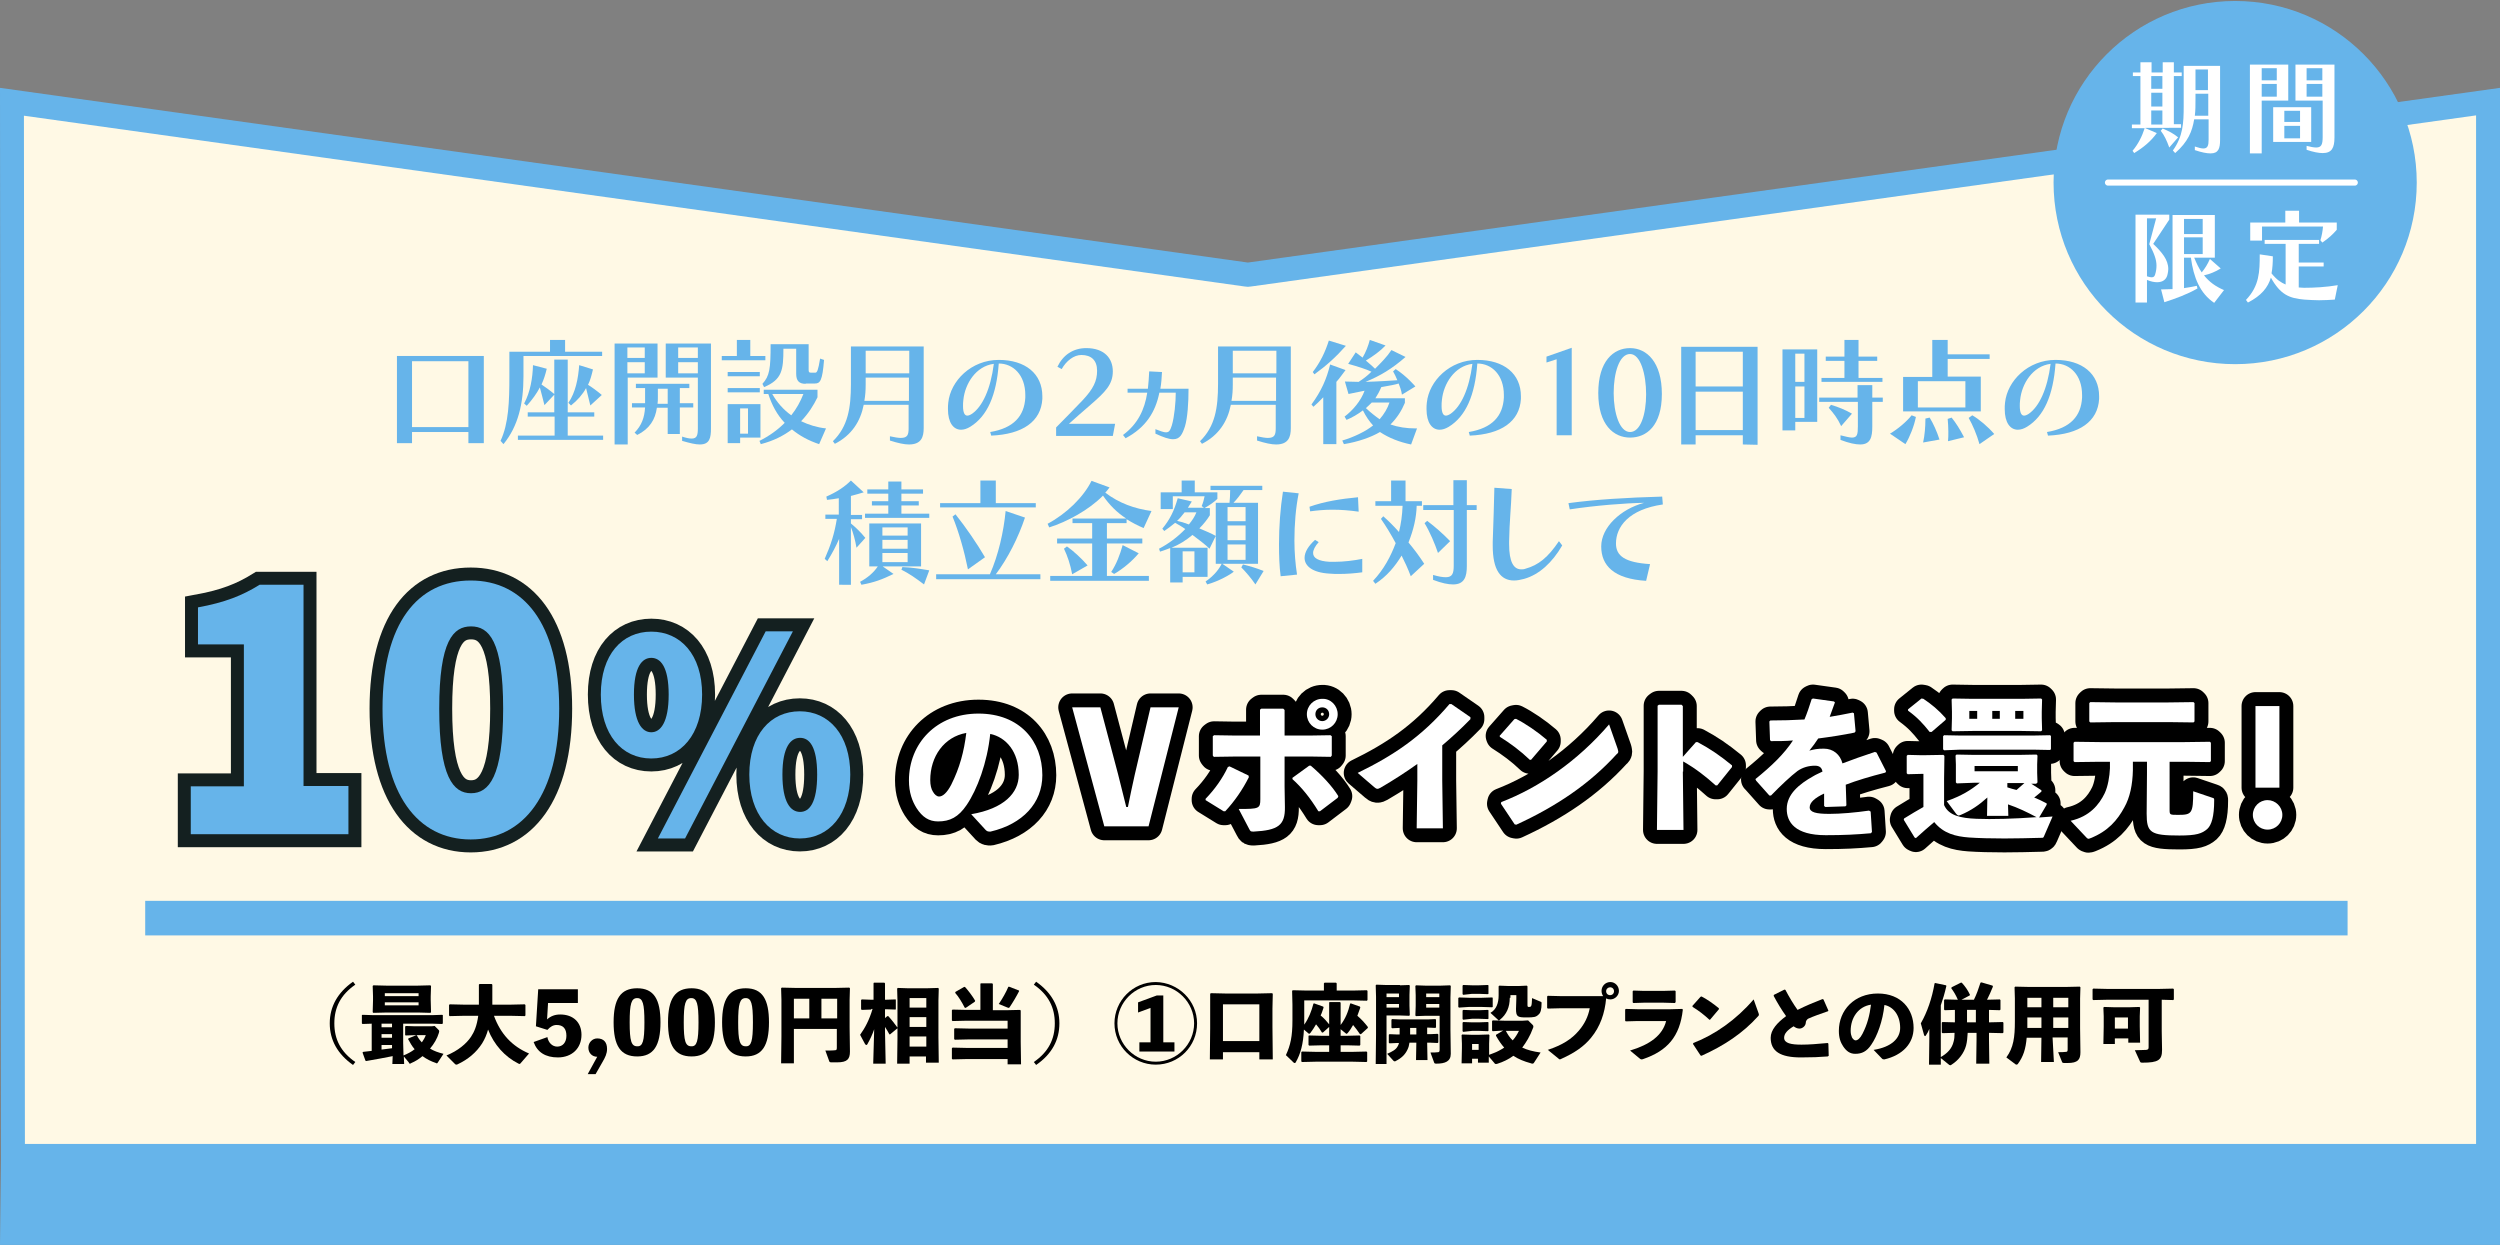 <?xml version="1.0" encoding="utf-8"?>
<!-- Generator: Adobe Illustrator 25.4.1, SVG Export Plug-In . SVG Version: 6.00 Build 0)  -->
<svg version="1.1" id="レイヤー_1" xmlns="http://www.w3.org/2000/svg" xmlns:xlink="http://www.w3.org/1999/xlink" x="0px"
	 y="0px" width="762.7px" height="379.8px" viewBox="0 0 762.7 379.8" style="enable-background:new 0 0 762.7 379.8;"
	 xml:space="preserve">
<rect x="0" y="0" width="762.7" height="379.8" fill="#808080" stroke="none"/>
<style type="text/css">
	.st0{fill:#FFF9E5;}
	.st1{fill:#66B4EA;}
	.st2{fill:none;stroke:#66B4EA;stroke-width:10.547;stroke-miterlimit:10;}
	.st3{fill:none;stroke:#000000;stroke-width:8.493;stroke-linecap:round;stroke-linejoin:round;}
	.st4{fill:#FFFFFF;}
	.st5{fill:none;stroke:#142020;stroke-width:7.91;stroke-linecap:round;}
	.st6{fill:none;stroke:#FFFFFF;stroke-width:1.86;stroke-linecap:round;stroke-linejoin:round;stroke-miterlimit:10;}
</style>
<g>
	<polygon class="st0" points="4,352.7 3.7,31 380.7,83.8 759.1,31 759.1,352.7 	"/>
	<g>
		<path class="st1" d="M755.4,35.2v313.8H7.6L7.3,35.3l372.4,52.1l1,0.1l1-0.1L755.4,35.2 M762.7,26.8l-382,53.3L0,26.8l0.3,329.6
			h762.4V26.8L762.7,26.8z"/>
	</g>
</g>
<polygon class="st1" points="762.7,379.8 0,379.8 0.3,354.2 762.7,354.2 "/>
<g>
	<g>
		<path class="st1" d="M142.9,135.2v-3.4h-17.2v3.4h-4.6v-26.6h26.5v26.6L142.9,135.2z M142.9,110.2h-17.2v20.1h17.2V110.2z"/>
		<path class="st1" d="M159.7,108.6v6.2c0,8.3-1.6,15.2-6.1,20.7l-0.9-1c2.5-5.3,2.7-12.1,2.7-19.7v-7.5h12.4v-3.6h4.6v3.6h11.3v1.3
			H159.7z M158,134.2v-1.3h11.2v-5.8H161v-1.3h8.1v-16.1h4.1v16.1h8.1v1.3h-8.1v5.8h10.8v1.3L158,134.2z M166.1,123.6
			c-0.5-2.1-1.1-4.2-1.4-5.4c-1,1.9-2.3,3.7-4,5.6l-0.8-0.7c1.9-3.5,2.6-7.9,2.7-11.7l4.2,1.1c-0.4,1.7-0.9,3.3-1.6,4.8
			c0.9,0.6,2.6,1.8,4,3L166.1,123.6z M180.1,123.7c-0.5-2.1-1-4.1-1.3-5.3c-1.1,2-2.6,3.7-4.6,5.3l-0.8-0.8c2.2-3.2,3-7.4,3.3-11.5
			l4.2,1.3c-0.4,1.7-0.8,3.3-1.5,4.7c1,0.6,2.8,1.9,4.2,3.1L180.1,123.7z"/>
		<path class="st1" d="M187.5,135.6v-30.8h13.1v10.4h-9.1v20.4H187.5z M196.7,106h-5.3v3.2h5.3V106z M196.7,110.5h-5.3v3.4h5.3
			V110.5z M203.7,132.5v-8.1h-3.3c-0.5,3.6-2.2,6.4-6,8.3l-0.8-0.7c2.2-2.3,3-4.6,3.2-7.7h-4v-1.3h4c0-0.6,0-1.3,0-2v-2.6H194v-1.3
			h16.3v1.3h-2.9v4.6h4.1v1.3h-4.1v8.1H203.7z M203.7,118.6h-3v2.6c0,0.7,0,1.4-0.1,2h3.1V118.6z M212.9,115.2h-9.8v-10.4h13.8v25.9
			c0,2.9-0.4,4.9-3.4,4.9c-1.3,0-3-0.4-5.4-1.1v-1.3c1.2,0.4,2.2,0.6,2.9,0.6c1.6,0,1.9-1,1.9-3.1V115.2z M212.9,106h-6v3.2h6V106z
			 M212.9,110.5h-6v3.4h6V110.5z"/>
		<path class="st1" d="M220.2,109.9v-1.3h4.6v-4.9h4.1v4.9h4.6v1.3H220.2z M222,114.8v-1.3h9.8v1.3H222z M222,119.7v-1.3h9.8v1.3
			H222z M225.8,133.5v1.7H222v-11.9h10v10.2L225.8,133.5z M228.2,124.6h-2.4v7.7h2.4V124.6z M249.9,135.5c-3.3-1.1-6-2.6-8.3-4.5
			c-2.5,1.9-5.6,3.5-9.5,4.5l-0.4-1c3-1.5,5.5-3.3,7.7-5.5c-2.3-2.4-3.9-5.4-5-8.8H233v-1.3h16.4v2.3c-1.2,2.5-2.8,5-5,7.3
			c2.3,1.1,4.8,1.9,7.6,2.2L249.9,135.5z M245.8,117.1c-2.1,0-2.9-1-2.9-3.1v-7.6h-3.9c0,6.5-0.4,9.4-5.9,11.7l-0.5-1
			c2.2-2.4,2.5-4.6,2.5-12.1h11.6v7.8c0,0.7,0.1,0.9,0.8,0.9h1.2c0.6,0,0.9-0.7,1.5-4.3l1.2,0.4c-0.5,6.4-1.2,7.2-2.8,7.2H245.8z
			 M235.6,120.2c1.4,2.5,3.4,4.8,5.8,6.5c1.6-2,2.8-4.2,3.7-6.5H235.6z"/>
		<path class="st1" d="M277.4,123.5h-13.9c-1,5.1-3.7,9.3-8.8,11.9l-0.6-0.8c4.6-4.5,5.5-10.1,5.5-17.5v-11.4h22.2v24.9
			c0,2.7-0.7,5-4.5,5c-1.4,0-3.3-0.4-5.8-1.2v-1.3c1.4,0.3,2.5,0.5,3.3,0.5c2.1,0,2.4-1,2.4-3V123.5z M277.4,115.2h-13.3v2
			c0,1.9-0.1,3.4-0.4,5.1h13.6V115.2z M277.4,107h-13.3v6.9h13.3V107z"/>
		<path class="st1" d="M302.1,131.8c7.2-1.2,10.4-4.9,10.7-10.5c0-0.3,0-0.6,0-0.8c0-6.1-3.7-9.6-8.1-9.6
			c-0.7,9.7-3.5,16.1-8.7,19.3c-1,0.6-1.9,0.9-2.8,0.9c-2.3,0-4-2.1-4-6.3c0-0.6,0-1.3,0.1-2c0.7-6.6,7-13,15.4-13
			c8.1,0,13.3,4.2,13.3,11.1c0,0.2,0,0.5,0,0.8c-0.4,6.9-6,10.8-15.6,11.2L302.1,131.8z M293.9,122c-0.1,0.7-0.1,1.3-0.1,1.9
			c0,2,0.5,2.9,1.3,2.9c0.4,0,0.9-0.2,1.5-0.6c3.1-2.2,5.6-7.4,6.6-15.2C297.7,111.7,294.4,117.1,293.9,122z"/>
		<path class="st1" d="M322.2,132.9v-2.5c2.2-2.2,5.5-5.6,8-8.2c3.4-3.6,4.5-6,4.5-9.1c0-3.2-1.8-4.8-4.8-4.8c-2.3,0-4.6,1.8-6,4.3
			l-1.3-0.7c1.7-3.6,4.8-5.7,8.8-5.7c5.5,0,8.1,3.1,8.1,7.1c0,4-2.3,6.3-6.8,10.2c-1.7,1.5-5,4.3-6.6,5.8h14.1l-0.7,3.7H322.2z"/>
		<path class="st1" d="M352.4,130.9c1.6,0.6,2.6,1,3.3,1c1,0,1.3-0.6,1.8-2.1c0.8-2.7,1.2-7.1,1.2-10h-5
			c-1.2,5.9-4.1,10.6-10.3,13.9l-0.8-1c4.5-3.3,6.6-7.7,7.4-12.9l-6,0v-1.2h6.2c0.2-1.7,0.3-3.5,0.4-5.3l3.9,0.2
			c-0.1,1.8-0.2,3.5-0.5,5.1h8.6c0,4.3-0.3,8.9-1.1,11.5c-0.8,2.4-1.5,3.9-3.6,3.9c-1.3,0-3-0.6-5.4-1.7V130.9z"/>
		<path class="st1" d="M389.4,123.5h-13.9c-1,5.1-3.7,9.3-8.8,11.9l-0.6-0.8c4.6-4.5,5.5-10.1,5.5-17.5v-11.4h22.2v24.9
			c0,2.7-0.7,5-4.5,5c-1.4,0-3.3-0.4-5.8-1.2v-1.3c1.4,0.3,2.5,0.5,3.3,0.5c2.1,0,2.4-1,2.4-3V123.5z M389.4,115.2h-13.3v2
			c0,1.9-0.1,3.4-0.4,5.1h13.6V115.2z M389.4,107h-13.3v6.9h13.3V107z"/>
		<path class="st1" d="M403.7,135.6v-14.4c-1,1.1-2,2-3,2.9l-0.6-0.7c3-4.1,4.6-7.7,5.7-12.2l4.7,1.7c-1,1.3-1.8,2.5-2.8,3.6v19
			H403.7z M400.5,113.5c2.3-3,3.8-6.1,4.9-9.6l5.2,1.6c-3,3.4-6,6.1-9.6,8.7L400.5,113.5z M430.5,135.6c-3.5-0.7-6.8-2-9.5-3.8
			c-2.7,1.6-6.7,3-11,3.7l-0.5-1.1c3.4-1,7-2.7,9.4-4.6c-1.2-1.3-2.2-2.8-3.1-4.6c-1.6,1.2-3.3,2.2-5,2.9l-0.6-1
			c2.5-1.9,5-4.8,6.1-7.9c-1.4,0.3-3.3,0.7-4.9,1l-1.1-3.8c1.6,0,2.8,0.1,4.2,0.1c1.4-0.9,2.7-1.9,3.9-3.1c-1.7-0.8-3.9-1.5-7.1-2.4
			l2.3-3.5c0.7,0.5,1.4,1.1,2.1,1.6c1-1.7,1.7-3.5,2.2-5.4l4.8,1.7c-1.5,1.6-3.8,3.3-6,4.6c1.2,1,2.3,2,2.8,2.5
			c1.8-1.8,3.6-3.6,5-5.7l4.3,2.1c-4.1,3.6-7.8,5.8-12.2,7.6c3.7-0.1,8.2-0.4,9.7-0.5c-0.4-1-0.8-1.8-1.3-2.7l0.8-0.7
			c3.4,2.2,6,5.3,6,5.3l-4.1,2.5c0,0-0.1-1.2-1-3.4c-0.8,0.3-3,0.7-5.3,1.1c-0.5,1.2-1.2,2.5-1.8,3.4h9v1.4c-1,2.4-2.4,4.6-4.4,6.6
			c2.3,0.8,4.8,1.2,7.7,1.2h0.4L430.5,135.6z M418.5,122.8c-0.6,0.6-1.2,1.2-1.8,1.7c1.5,1.4,2.9,2.5,4.2,3.4c1.4-1.6,2.4-3.3,3-5.1
			H418.5z"/>
		<path class="st1" d="M448.1,131.8c7.2-1.2,10.4-4.9,10.7-10.5c0-0.3,0-0.6,0-0.8c0-6.1-3.7-9.6-8.1-9.6
			c-0.7,9.7-3.5,16.1-8.7,19.3c-1,0.6-1.9,0.9-2.8,0.9c-2.3,0-4-2.1-4-6.3c0-0.6,0-1.3,0.1-2c0.7-6.6,7-13,15.4-13
			c8.1,0,13.3,4.2,13.3,11.1c0,0.2,0,0.5,0,0.8c-0.4,6.9-6,10.8-15.6,11.2L448.1,131.8z M439.9,122c-0.1,0.7-0.1,1.3-0.1,1.9
			c0,2,0.5,2.9,1.3,2.9c0.4,0,0.9-0.2,1.5-0.6c3.1-2.2,5.6-7.4,6.6-15.2C443.7,111.7,440.4,117.1,439.9,122z"/>
		<path class="st1" d="M474.9,132.9v-23.3l-3.1,1v-1.8l7.7-2.7v26.7H474.9z"/>
		<path class="st1" d="M487.6,119.9c0-9.7,4.6-13.7,9.7-13.7s9.7,4.3,9.7,14c0,9.7-4.7,13.3-9.7,13.3
			C492.3,133.5,487.6,129.6,487.6,119.9z M502.2,120.3c0-6.1-1.7-12.3-4.9-12.3c-3.3,0-5,5.8-5,11.9s1.8,11.9,5,11.9
			C500.5,131.8,502.2,126.4,502.2,120.3z"/>
		<path class="st1" d="M531.7,135.6v-2.8h-14.4v2.8h-4.4v-29.8h23.3v29.9L531.7,135.6z M531.7,107.3h-14.4v10.6h14.4V107.3z
			 M531.7,119.5h-14.4v11.7h14.4V119.5z"/>
		<path class="st1" d="M547.7,128.8v2.5h-3.9v-24.7h10.6v22.1H547.7z M550.5,107.9h-2.8v8.6h2.8V107.9z M550.5,117.9h-2.8v9.6h2.8
			V117.9z M571.2,122.6v7.5c0,3.2-0.5,5.5-3.7,5.5c-1.4,0-3.4-0.4-6-1.4v-1.4c1.6,0.4,2.8,0.7,3.5,0.7c1.6,0,1.8-1,1.8-3.4v-7.5H555
			v-1.3h11.7v-3.8h4.5v3.8h3.2v1.3H571.2z M555.7,116.5v-1.2h7v-5.2H557v-1.3h5.7v-5.1h4.3v5.1h5.7v1.3H567v5.2h7.3v1.2H555.7z
			 M561.7,130c-1.1-2.4-2.3-3.9-3.8-5.6l0.7-0.9c2.3,0.7,4.3,1.5,6.4,2.7L561.7,130z"/>
		<path class="st1" d="M576.6,132.3c2.4-1.4,5.1-3.7,6.6-5.6l1.3,0.5c-0.5,2.7-1.9,6.2-3.2,8.3L576.6,132.3z M580.6,125.6v-10.6h8.9
			v-11.3h4.7v4.4h12.8v1.4h-12.8v5.4h10.1v10.6H580.6z M599.6,116.3h-14.5v8h14.5V116.3z M586.7,135c0.5-2.2,0.7-4.9,0.7-6.9v-0.4
			l1.3-0.3c1.1,1.8,2.2,4.2,3,6.7L586.7,135z M594.3,134.6c0.1-1,0.1-1.9,0.1-2.9c0-1.4-0.1-2.7-0.2-3.9l1.2-0.4
			c1.3,1.6,2.5,3.5,3.8,6L594.3,134.6z M603.9,135.5c-0.8-2.9-2.1-5.9-3.3-8l1.1-0.8c2.1,1.2,4.8,3.5,6.7,5.7L603.9,135.5z"/>
		<path class="st1" d="M624.5,131.8c7.2-1.2,10.4-4.9,10.7-10.5c0-0.3,0-0.6,0-0.8c0-6.1-3.7-9.6-8.1-9.6
			c-0.7,9.7-3.5,16.1-8.7,19.3c-1,0.6-1.9,0.9-2.8,0.9c-2.3,0-4-2.1-4-6.3c0-0.6,0-1.3,0.1-2c0.7-6.6,7-13,15.4-13
			c8.1,0,13.3,4.2,13.3,11.1c0,0.2,0,0.5,0,0.8c-0.4,6.9-6,10.8-15.6,11.2L624.5,131.8z M616.3,122c-0.1,0.7-0.1,1.3-0.1,1.9
			c0,2,0.5,2.9,1.3,2.9c0.4,0,0.9-0.2,1.5-0.6c3.1-2.2,5.6-7.4,6.6-15.2C620.1,111.7,616.8,117.1,616.3,122z"/>
		<path class="st1" d="M256,178.3v-13.9c-1,2.3-2.1,4.4-3.6,6.8l-0.8-0.7c1.9-4.3,3-7.8,3.7-12.2h-3.5V157h4.1V152
			c-1.2,0.2-2.4,0.4-3.6,0.5l-0.2-1c3.2-1.4,5.6-3,7.5-4.9l3.9,3.6c-1.2,0.4-2.5,0.7-3.9,1.1v5.8h3.4v1.3h-3.4v1.3
			c1.6,1.3,3.1,2.8,4.4,4.4l-2.7,3c-0.4-2.4-1-4.5-1.7-6.3v17.6H256z M269.3,172.8l3.3,2.3c-3.5,1.7-5.9,2.6-9.8,3.3l-0.4-0.9
			c2.4-1.3,4.2-2.9,5.4-4.7h-2.6v-13.1H281v13.1H269.3z M263.9,158v-1.3h7.1v-2.5h-5v-1.3h5v-2.3h-6.4v-1.3h6.4v-2.4h4v2.4h6.6v1.3
			H275v2.3h5.3v1.3H275v2.5h8.5v1.3H263.9z M276.9,160.9h-7.7v2.5h7.7V160.9z M276.9,164.7h-7.7v2.7h7.7V164.7z M276.9,168.7h-7.7
			v2.8h7.7V168.7z M281.9,178.3c-2.5-1.9-4.5-3.3-6.9-4.5l0.3-0.8c2.8,0.1,5.2,0.5,8.2,1L281.9,178.3z"/>
		<path class="st1" d="M285.6,176.7v-1.5H302c2.6-5.9,4.2-13,4.8-19.3l5.9,2c-2,6-5.2,12.4-8.9,17.3h13.6v1.5L285.6,176.7z
			 M286.8,154.8v-1.3h12.3v-6.9h4.7v6.9H316v1.3H286.8z M295.3,173.7c-1.1-5.5-2.8-11.5-4.7-16.1l0.9-0.7c3.2,4,6.6,9,9,13.1
			L295.3,173.7z"/>
		<path class="st1" d="M320.4,177.2v-1.5h12.8v-9.9h-10.7v-1.5h10.7v-4.7h-6v-1.4h16.4c-2.8-1.8-5.2-4.2-7.1-7
			c-4.3,4.4-11,8-16.4,9.7l-0.5-1.1c5.8-3.1,11-8.2,13.4-13.1l5.5,2c-0.4,0.5-0.8,1.1-1.3,1.6c4.2,3.2,8.9,4.9,14.1,5.6l-2.4,5.2
			c-1.7-0.7-3.6-1.7-5.2-2.7v1.2h-6v4.7h10.8v1.5h-10.8v9.9h12.8v1.5H320.4z M327.1,175.2c-0.6-3.1-1.4-5.5-2.5-7.8l0.9-0.7
			c2,1.4,4.4,3.6,6.3,5.8L327.1,175.2z M339,174.5c1.6-2.4,2.7-5.3,3.5-8.2l4.9,2.5c-2.1,2.5-4.9,4.8-7.5,6.3L339,174.5z"/>
		<path class="st1" d="M360.8,175.9v1.8H357v-10.5c-1,0.4-1.9,0.7-3.1,1.1l-0.3-0.9c2.9-1.5,5.7-3.6,8-6c-1.1-0.8-2.2-1.4-3.1-1.9
			c-1,0.8-2.1,1.7-3.3,2.5l-0.6-0.7c2.3-2.8,3.6-5.4,4.7-9.3l4.3,1l-1.2,1.9h4.9l-0.7-0.5c0.4-0.9,0.7-2,0.9-3h-9.7v3.9h-3.7v-5.1
			h6.4v-3.6h4v3.6h6.9v2c-0.9,0.9-2.5,2-3.9,2.8h1.6v2.2c-0.8,1.3-1.9,2.7-3.2,4c1.9,0.8,3.8,1.6,5,2.3l-1.9,3.9
			c-1.2-1.2-3.2-2.7-5.2-4.2c-1.9,1.6-4.1,3-6.4,3.9h11v8.9H360.8z M361.4,156.3c-0.7,0.9-1.4,1.8-2.3,2.6c1,0.2,2.3,0.6,3.6,1.1
			c1-1.2,1.8-2.4,2.3-3.7H361.4z M364.4,168.2h-3.6v6.4h3.6V168.2z M372.9,172l3.5,2.4c-0.9,0.8-4.5,2.9-8.1,3.9l-0.5-0.9
			c2.8-1.9,4.3-4.1,4.9-5.4h-1.8v-18.6h4.2c0.1-1,0.2-2.4,0.2-3.9h-6v-1.3h15.8v1.3h-5.7c-1,1.4-2,2.8-3.1,3.9h7.5V172H372.9z
			 M380,154.7h-5.5v4.3h5.5V154.7z M380,160.3h-5.5v4.5h5.5V160.3z M380,166.1h-5.5v4.7h5.5V166.1z M383,178.3
			c-1.2-1.8-3-3.9-4.3-5.2l0.5-0.9c2,0.5,4.1,1.1,6.3,2L383,178.3z"/>
		<path class="st1" d="M390.7,175.8c-0.4-3-0.5-6.3-0.5-9.8c0-5.3,0.4-10.9,1.2-16l4.8,0.5c-0.9,4.5-1.3,9.5-1.3,14.4
			c0,3.6,0.3,7.2,0.8,10.4L390.7,175.8z M415.6,174.6c-2.2,0.3-4.6,0.5-7,0.5c-1,0-2,0-3-0.1c-5.3-0.3-7.6-2.4-7.6-4.8
			c0-1.8,1.2-3.7,3.2-5.5l1.1,0.7c-1.1,1.2-1.7,2.4-1.7,3.3c0,1.5,1.5,2.5,5.1,2.7c0.5,0,0.9,0,1.4,0c2.9,0,6-0.4,8.5-0.9V174.6z
			 M414.5,156.1c-2.8-0.4-5.4-0.6-8-0.6c-2.4,0-4.6,0.2-6.8,0.5l-0.2-1.4c4.5-1.6,9.5-2.4,14.8-2.9L414.5,156.1z"/>
		<path class="st1" d="M430.4,175.8c-0.9-2.4-1.8-4.3-2.8-6.3c-2,3.3-4.5,6.3-8,8.6l-0.7-0.9c3.3-3.5,5.4-7.5,6.9-11.5
			c-1.4-2.6-2.9-5.1-4.5-7.4l0.7-0.8c1.6,1.4,3.2,3,4.8,4.8c0.6-2.4,1-5.1,1.1-8h-8.3v-1.4h4.8v-6.3h4.4v6.3h5v1.4h-1.6
			c-0.1,3.6-0.9,7.2-2.5,11.2c1.6,1.9,3.4,4.3,4.8,6.5L430.4,175.8z M443.4,155.6h-9.2v-1.5h9.2v-7.6h4.1v7.6h3v1.5h-3v17.1
			c0,3.2-0.7,5.6-4.2,5.6c-1.5,0-3.5-0.4-6.1-1.4v-1.5c1.7,0.5,2.9,0.7,3.9,0.7c2,0,2.4-1.2,2.4-3.5V155.6z M438.7,168.7
			c-0.9-2.7-2.5-6.5-4.1-9.1l0.8-0.7c2.4,1.8,4.9,4,7,6.2L438.7,168.7z"/>
		<path class="st1" d="M476.6,166.4c-3,5.2-7,8.9-11.6,10.2c-1.1,0.3-2.2,0.5-3.1,0.5c-4.1,0-6.5-3.2-6.5-10.6c0-0.4,0-0.8,0-1.2
			c0.2-6.5,0.4-10.8,0.5-16.5l5.3,0.4c-0.2,5.8-0.7,9.9-0.8,16v0.8c0,5.5,1.4,7.7,3.7,7.7c0.4,0,0.8,0,1.3-0.2
			c4-1.1,6.9-3.5,10.2-8.4L476.6,166.4z"/>
		<path class="st1" d="M502.2,177.2c-9.9-0.6-13.7-4.7-13.7-10.5c0-5.8,5.9-11.4,13.1-13.3c-5.9,0.1-14.7,0.8-22.7,2l-0.4-1.9
			c8.1-1.1,17.8-1.7,28.6-2l0.2,2.4c-10.4,1.5-14.3,6.8-14.3,11.9c0,3.8,2.7,5.8,10.4,6.3L502.2,177.2z"/>
	</g>
</g>
<g>
	<g>
		<path d="M108.4,300.4c-4.5,3.1-6.4,7-6.4,11.8c0,4.8,1.9,8.7,6.4,11.8l-0.7,0.9c-4.7-3.3-7.1-7.6-7.1-12.7c0-5.1,2.4-9.4,7.1-12.7
			L108.4,300.4z"/>
		<path d="M110.6,312.4l-0.2-0.2v-2.5l0.2-0.1l3.2,0.1h18.1l3-0.1l0.2,0.1v2.5l-0.2,0.2l-3-0.1h-8.9v5.9l0.1,3.8
			c1.2-0.5,2.4-1.1,3.4-1.9c-0.8-0.9-1.4-2-2-3.1l0.1-0.2l2.4-1h-0.3l-2.9,0.1l-0.2-0.1v-2.6l0.2-0.2l2.8,0.1h5.1l0.9-0.1l1.1,1.1
			c0.2,0.2,0.3,0.3,0.3,0.5c0,0.1-0.1,0.3-0.1,0.5c-0.5,1.7-1.5,3.4-2.7,4.8c1.1,0.7,2.5,1.2,4.1,1.6l-1.7,2.6
			c-0.1,0.2-0.2,0.3-0.3,0.3c-0.1,0-0.2,0-0.3-0.1c-1.5-0.5-2.9-1.2-4.1-2.1c-1.1,0.9-2.2,1.6-3.4,2.1c-0.2,0.1-0.3,0.2-0.4,0.2
			c-0.2,0-0.3-0.1-0.4-0.4l-1.5-1.8l0.1,2.3h-3.6l0.1-2.4c-2.3,0.5-4.8,0.9-8.1,1.5l-0.2-0.1l-0.9-2.5l0.2-0.2
			c0.9-0.1,1.7-0.2,2.6-0.3v-8.3L110.6,312.4z M131.4,305.1l0.1,3.7l-0.2,0.2l-3.6-0.1h-9.9l-3.9,0.1l-0.2-0.2l0.1-3.6v-1.3
			l-0.1-3.1l0.2-0.2l4,0.1h9.5l3.9-0.1l0.2,0.2l-0.1,3.2V305.1z M116.4,312.3v1.1h3.2v-1.1H116.4z M116.4,315.5v1.1h3.2v-1.1H116.4z
			 M116.4,320.2c1.1-0.1,2.1-0.3,3.2-0.4l0-1h-3.2V320.2z M127.7,303h-10.3v0.9h10.3V303z M117.4,306.7h10.3v-0.9h-10.3V306.7z
			 M127.2,315.9c0.4,0.8,0.9,1.5,1.5,2.1c0.5-0.7,0.9-1.4,1.2-2.2h-2.9L127.2,315.9z"/>
		<path d="M150.7,309.9c2,5.5,5.5,9.3,10.7,11.5l-2.6,3c-0.1,0.1-0.2,0.2-0.3,0.2c-0.1,0-0.2-0.1-0.3-0.1c-4.2-2.1-7.5-5.8-9.3-10.4
			c-0.4,1.5-1,2.9-1.8,4.2c-1.8,2.8-4.3,4.9-7.5,6.4c-0.1,0.1-0.3,0.1-0.4,0.1s-0.2-0.1-0.3-0.1l-2.7-2.7c3.5-1.4,6.1-3.6,7.5-5.7
			c1-1.5,1.8-3.4,2.2-6.4h-4.4l-4.3,0.1l-0.2-0.2v-3.2l0.2-0.2l4.3,0.1h4.6v-6.1l0.2-0.2h3.7l0.2,0.2v6.1h5.6l4.3-0.1l0.2,0.2v3.2
			l-0.2,0.2l-4.3-0.1H150.7z"/>
		<path d="M166.9,311c1.1-1,2.4-1.5,4-1.5c4,0,6.5,2.4,6.5,6.2c0,4.1-2.9,6.9-7.2,6.9c-3.8,0-6.3-1.6-7.4-4.7l4.2-1.5
			c0.3,1.7,1.5,2.9,3,2.9c1.7,0,2.8-1.3,2.8-3.3c0-2.2-1-3.3-3-3.3c-1,0-1.9,0.5-2.8,1.5l-3.5-1.1l0.7-11.3h12.1v4.2h-9.1L166.9,311
			z"/>
		<path d="M182.2,322.4c-1.6,0-2.7-1.2-2.7-2.8c0-1.5,1.2-2.8,2.7-2.8c2,0,3,1.2,3,3.2c0,1.4-0.5,2.5-1.5,4.2l-2,3.5h-2.4
			L182.2,322.4z"/>
		<path d="M201.5,311.9c0,7.1-2.1,10.4-7.1,10.4c-5.1,0-7.2-3.3-7.2-10.4c0-7.1,2.1-10.4,7.2-10.4
			C199.5,301.5,201.5,304.9,201.5,311.9z M196.6,311.9c0-5.7-0.5-7.4-2.2-7.4c-1.8,0-2.3,1.7-2.3,7.4c0,5.7,0.5,7.3,2.3,7.3
			C196.1,319.3,196.6,317.6,196.6,311.9z"/>
		<path d="M218.1,311.9c0,7.1-2.1,10.4-7.1,10.4c-5.1,0-7.2-3.3-7.2-10.4c0-7.1,2.1-10.4,7.2-10.4
			C216,301.5,218.1,304.9,218.1,311.9z M213.1,311.9c0-5.7-0.5-7.4-2.2-7.4c-1.8,0-2.3,1.7-2.3,7.4c0,5.7,0.5,7.3,2.3,7.3
			C212.6,319.3,213.1,317.6,213.1,311.9z"/>
		<path d="M234.6,311.9c0,7.1-2.1,10.4-7.1,10.4c-5.1,0-7.2-3.3-7.2-10.4c0-7.1,2.1-10.4,7.2-10.4
			C232.6,301.5,234.6,304.9,234.6,311.9z M229.7,311.9c0-5.7-0.5-7.4-2.2-7.4c-1.8,0-2.3,1.7-2.3,7.4c0,5.7,0.5,7.3,2.3,7.3
			C229.2,319.3,229.7,317.6,229.7,311.9z"/>
		<path d="M242.2,313.9v10.5h-3.9l0.1-8.2V305l-0.1-3.5l0.2-0.2l4.4,0.1h11.8l4.4-0.1l0.2,0.2l-0.1,3.5v8.5l0.1,7.3
			c0,2.3-0.8,3.3-3.9,3.3h-1.7c-0.5,0-0.6-0.1-0.7-0.3l-1.2-3.3c0.8,0,2.4,0,3-0.1c0.4,0,0.5-0.2,0.5-0.8v-5.7H242.2z M246.9,304.7
			h-4.7v6h4.7V304.7z M255.4,310.7v-6h-4.8v6H255.4z"/>
		<path d="M265.8,308l-2.9,0.1l-0.2-0.2v-2.8l0.2-0.2l2.9,0.1h0.7v-5l0.1-0.2h3.2l0.2,0.2v5h0.3l2.9-0.1l0.1,0.1v2.9l-0.1,0.1
			l-2.9-0.1h-0.3v2.7l0.7-0.6h0.3c1.1,1.2,2,2.4,2.8,3.5v0.2l-2.3,1.9l-0.2-0.1c-0.4-0.7-0.8-1.5-1.3-2.2v1.5l0.2,9.7h-3.8l0.3-10.5
			c-0.6,1.7-1.2,3-2.1,4.6c-0.1,0.2-0.2,0.2-0.3,0.2s-0.3-0.1-0.4-0.3l-1.5-2.8c1.5-2.1,2.8-4.5,3.8-7.9H265.8z M277.5,322.4v2.1
			h-3.8l0.1-7.6v-11.7l-0.1-3.6l0.2-0.2l3.1,0.1h5.8l3.4-0.1l0.2,0.2l-0.1,3.6v11.3l0.1,7.7h-3.9v-1.9H277.5z M282.6,304.5h-5.1v2.9
			h5.1V304.5z M282.6,310.3h-5.1v3h5.1V310.3z M282.6,316.2h-5.1v3.1h5.1V316.2z"/>
		<path d="M299.1,300.2l0.1-0.2h3.5l0.2,0.2v8h4l4.3-0.1l0.2,0.2l0,4.6v4.9l0.1,6.9h-4.1v-1.6h-12.5l-4.3,0.1l-0.2-0.2v-3.2l0.2-0.2
			l4.3,0.1h12.5v-2.6h-11.8l-4.3,0.1l-0.2-0.2v-3.1l0.2-0.2l4.3,0.1h11.8v-2.4h-12.5l-4.3,0.1l-0.2-0.2v-3.1l0.2-0.2l4.3,0.1h4.2
			V300.2z M294.6,307.5l-0.3-0.1c-0.8-1.6-1.9-3.4-2.9-4.5l0.1-0.3l2.6-1.5l0.3,0c1,1.1,2.3,2.8,3.1,4.2l-0.1,0.3L294.6,307.5z
			 M310.9,302.4c-0.7,1.4-2,3.6-2.9,4.9c-0.1,0.1-0.2,0.2-0.2,0.2c-0.1,0-0.2-0.1-0.4-0.1l-2.7-1.1c1.1-1.6,2.3-3.7,2.9-5.2l0.2-0.1
			l3.1,1.2L310.9,302.4z"/>
		<path d="M316.1,299.5c4.7,3.3,7.1,7.6,7.1,12.7c0,5.1-2.3,9.4-7.1,12.7l-0.7-0.9c4.5-3.1,6.4-7,6.4-11.8c0-4.8-1.9-8.7-6.4-11.8
			L316.1,299.5z"/>
		<path d="M365.2,312.2c0,7-5.6,12.6-12.6,12.6c-6.9,0-12.6-5.6-12.6-12.6c0-6.9,5.6-12.6,12.6-12.6
			C359.5,299.7,365.2,305.3,365.2,312.2z M340.9,312.2c0,6.4,5.3,11.7,11.7,11.7s11.7-5.3,11.7-11.7s-5.3-11.7-11.7-11.7
			S340.9,305.8,340.9,312.2z M358.3,318v2.8h-10.7V318h3.4v-10.5l-3.8,1.4v-3.1l5.7-2.1h2V318H358.3z"/>
		<path d="M373.1,321v2.2h-4l0.1-9.5v-6l0-4.5l0.2-0.2l4.4,0.1h9.9l4.4-0.1l0.2,0.2l-0.1,4.5v5.6l0.1,9.9h-4.1V321H373.1z
			 M384.2,306.4h-11.1v11.2h11.1V306.4z"/>
		<path d="M403.6,315h-0.3c-0.6-1-1.1-1.7-1.8-2.5c-0.5,0.9-1.1,1.8-1.7,2.6c-0.2,0.2-0.3,0.3-0.4,0.3c-0.1,0-0.2-0.1-0.3-0.2
			l-1.3-1.1c-0.2,4.4-1,7.4-2.5,10c-0.1,0.2-0.2,0.2-0.3,0.2s-0.2,0-0.3-0.1l-2.4-2.3c1.4-3,2-5.7,2-10.6v-4.8l-0.1-4.2l0.2-0.2
			l4.3,0.1h5.2v-2.2l0.2-0.2h3.5l0.2,0.2v2.2h4.9l4.3-0.1l0.2,0.2v2.8l-0.2,0.2l-4.3-0.1h-14.8v7.4c1.4-2,2.2-4.1,2.8-6.4l0.2-0.1
			l2.8,1l0.1,0.3c-0.3,0.8-0.5,1.6-0.9,2.4c1,0.8,1.8,1.7,2.6,2.7v-6.6l0.1-0.2h3.2l0.2,0.2v6.8c1.5-2,2.3-4,2.9-6.5l0.2-0.1l2.8,1
			l0.1,0.3c-0.3,0.9-0.6,1.7-0.9,2.5c1.2,1,2.2,2.1,3.2,3.4l0,0.3l-2.1,1.9h-0.3c-0.7-1-1.4-2-2.1-2.8c-0.5,0.9-1,1.7-1.6,2.4
			c-0.2,0.2-0.3,0.3-0.4,0.3c-0.1,0-0.2-0.1-0.3-0.2L409,314v2h1.9l3.9-0.1l0.2,0.2v2.7l-0.2,0.2l-3.9-0.1H409v2h3.7l4.2-0.1
			l0.2,0.2v2.8l-0.2,0.2l-4.2-0.1h-11.3l-4.2,0.1l-0.2-0.2v-2.8l0.2-0.2l4.2,0.1h4.1v-2h-2.2l-3.9,0.1l-0.2-0.2V316l0.2-0.1l3.9,0.1
			h2.2v-2.7L403.6,315z"/>
		<path d="M427.1,300.6l2.8-0.1l0.2,0.2l-0.1,2.8v3.3l0.1,2.9l-0.2,0.2l-2.8-0.1H423v14.8h-3.3l0.1-8.9v-11.6l-0.1-3.5l0.2-0.2
			l2.8,0.1H427.1z M426.8,304.2v-1.1H423v1.1H426.8z M423,307.4h3.8v-1.1H423V307.4z M426.2,318.2l-2.3,0.1l-0.2-0.2v-2.4l0.2-0.2
			l2.3,0.1h0.8c0-0.7,0-1.3,0-2h-0.2l-2.1,0.1l-0.2-0.2v-2.4l0.2-0.2l2.2,0.1h8.8l2.2-0.1l0.2,0.2v2.3l-0.2,0.2l-2.2-0.1h-0.3v2h1
			l2.2-0.1l0.2,0.2v2.4l-0.2,0.2l-2.2-0.1h-1l0.1,5.3h-3.5l0.1-5.3h-2.1c-0.1,0.8-0.3,1.5-0.6,2.1c-0.7,1.5-1.8,2.6-3.6,3.5
			c-0.1,0.1-0.2,0.1-0.3,0.1c-0.2,0-0.3-0.1-0.4-0.2l-1.9-2.1c1.6-0.7,2.7-1.3,3.2-2.3c0.2-0.3,0.3-0.6,0.4-1H426.2z M430.2,313.6
			c0,0.7,0,1.3,0,2h1.9v-2H430.2z M434.8,309.9L432,310l-0.2-0.2l0.1-2.9v-3.3l-0.1-2.8l0.2-0.2l2.8,0.1h4.8l2.8-0.1l0.2,0.2
			l-0.1,3.5v9.8l0.1,7.4c0,2.3-1.7,3-4.4,3c-0.5,0-0.6-0.1-0.7-0.4l-1.1-3c1,0,1.6,0,2.4-0.1c0.3-0.1,0.4-0.2,0.4-0.8v-10.3H434.8z
			 M439.1,304.2v-1.1h-4v1.1H439.1z M435.1,307.4h4v-1.1h-4V307.4z"/>
		<path d="M445.1,307.4l-0.2-0.2v-2.7l0.2-0.2l3,0.1h4l3.1-0.1l0.2,0.1v2.8l-0.2,0.1l-3.1-0.1h-4L445.1,307.4z M449.1,323v1.4h-3.2
			l0.1-4.7v-1.3l-0.1-2.6l0.2-0.2l3,0.1h1.9l3.2-0.1l0.2,0.2l-0.1,2.6v1.4l0,2c1-0.4,2-0.7,2.9-1.2c0.6-0.3,1.1-0.6,1.7-1
			c-0.9-1-1.7-2.2-2.5-3.6v-0.3l2.2-1.3l-3.2,0.2l-0.2-0.2v-2.9l0.2-0.2l3.6,0.1h5.5l1.7-0.1l1.4,1.4c0.1,0.1,0.2,0.2,0.2,0.5
			c0,0.1,0,0.2-0.1,0.4c-0.9,2.5-2.1,4.4-3.3,6c1.5,0.7,3.3,1.2,5.6,1.5l-2,3.1c-0.1,0.2-0.3,0.3-0.5,0.3c-0.1,0-0.2,0-0.4-0.1
			c-2.2-0.6-3.9-1.3-5.4-2.3c-1.5,1.1-3.2,1.9-4.8,2.4c-0.2,0.1-0.4,0.1-0.5,0.1c-0.3,0-0.4-0.1-0.5-0.3l-1.7-2l0,1.9h-3.3V323
			H449.1z M446.4,303.5l-0.2-0.2v-2.6l0.2-0.2l2.7,0.1h2.1l2.7-0.1l0.2,0.1v2.6l-0.2,0.1l-2.7-0.1h-2.1L446.4,303.5z M446.4,311.1
			l-0.2-0.2v-2.6l0.2-0.2l2.7,0.1h2.1l2.7-0.1l0.2,0.1v2.6l-0.2,0.1l-2.7-0.1h-2.1L446.4,311.1z M446.4,314.8l-0.2-0.2v-2.6l0.2-0.2
			l2.7,0.1h2.1l2.7-0.1l0.2,0.1v2.6l-0.2,0.1l-2.7-0.1h-2.1L446.4,314.8z M451.1,318.5h-2v1.8h2V318.5z M460.6,304.4
			c0,2.9-1,5.1-3,6.7c-0.1,0.1-0.2,0.2-0.3,0.2c-0.1,0-0.1,0-0.2-0.1l-2.4-2.2c1.8-1,2.5-3,2.5-5.3v-2.8l0.2-0.2l2.5,0.1h3.7
			l2.2-0.1l0.2,0.2v5.7c0,0.5,0.1,0.6,0.4,0.6c0.8,0,0.9-0.1,1-2.7l2.6,1.1c0.3,0.1,0.3,0.2,0.3,0.4c0,2-0.3,3-0.9,3.5
			c-0.8,0.8-1.4,0.9-3.7,0.9c-2.7,0-3.2-0.2-3.2-2.6l0.1-3.1v-1.1h-1.8V304.4z M459.4,314.5c0.6,1.1,1.2,2.1,2.1,2.9
			c0.8-0.9,1.4-1.9,1.9-2.9H459.4z"/>
		<path d="M489.1,303.9c-0.3-0.4-0.5-1-0.5-1.6c0-1.5,1.2-2.7,2.7-2.7c1.4,0,2.6,1.2,2.6,2.7c0,1.4-1.2,2.6-2.6,2.6
			c-0.5,0-0.9-0.1-1.3-0.3c-0.4,4.5-1.8,8.6-4.6,12c-2.1,2.6-5,4.6-9,6.4c-0.2,0.1-0.4,0.2-0.5,0.2c-0.2,0-0.3-0.1-0.5-0.3l-3.2-2.6
			c4.5-1.5,7.3-3.3,9.5-5.9c1.7-2,2.8-4.2,3.3-6.8h-8.8l-4,0.1l-0.2-0.2V304l0.2-0.2l4,0.1H489.1z M490,302.4c0,0.7,0.5,1.2,1.2,1.2
			c0.7,0,1.2-0.5,1.2-1.2c0-0.7-0.5-1.2-1.2-1.2C490.6,301.2,490,301.7,490,302.4z"/>
		<path d="M495.8,311.4V308l0.2-0.2l3.6,0.1h10l3.6-0.1l0.2,0.2c-0.9,8.3-4.8,12.6-12.1,15.1c-0.2,0.1-0.4,0.1-0.5,0.1
			c-0.2,0-0.4-0.1-0.6-0.3l-2.9-2.4c6-1.8,9.9-4.6,11-9h-8.7l-3.6,0.1L495.8,311.4z M507.5,305.9h-6l-3.2,0.1l-0.2-0.2v-3.4l0.2-0.2
			l3.2,0.1h5.9l3.6-0.1l0.2,0.2v3.3L511,306L507.5,305.9z"/>
		<path d="M516.3,306.9l2.5-2.8l0.3-0.1c1.6,0.8,3.6,2.2,5.3,3.6v0.3l-2.7,3.2l-0.2,0c-1.6-1.5-3.3-2.8-5.1-3.9L516.3,306.9z
			 M536.5,309.1c0.1,0.2,0.1,0.4,0.1,0.5c0,0.2-0.1,0.3-0.3,0.5c-4.6,5.1-10.3,8.9-17.2,12l-0.3-0.1l-2.3-3.5l0.1-0.3
			c6.5-2.5,13.1-7.1,18.4-13.3L536.5,309.1z"/>
		<path d="M557.6,322.3c-2.4,0.2-4.9,0.3-8.2,0.3c-6.3,0-9.2-1.9-9.2-6c0-2.4,2-4.6,4.7-6.6c-1.3-1.8-2.7-4.1-3.8-6.2l0.1-0.3
			l3.2-1.6l0.3,0.1c1.1,2.1,2.4,4.3,3.7,6.1c2.4-1.2,5-2.3,7.6-3.3l0.3,0.1l1.5,3.4l-0.1,0.2c-2.3,0.8-4.6,1.6-6.1,2.3
			c-0.4,0.3-0.7,0.7-0.7,1.3c-0.1,1-1.1,1.7-1.9,1.7c-0.7,0-1.3-0.3-1.8-0.7c-2,1.2-2.9,2.3-2.9,3.5c0,1.7,2.2,2.1,5.3,2.1
			c2.3,0,4.8-0.2,8-0.5l0.2,0.2l0.1,3.7L557.6,322.3z"/>
		<path d="M571.6,320.3c5.6-0.9,8.1-3.6,8.1-6.7c0-4-2.2-6.5-4.8-7c-0.5,4.9-2.2,9.5-4,12.1c-1.4,2.1-2.9,2.8-4.9,2.8
			c-1.6,0-2.7-0.8-3.7-2.3c-0.8-1.2-1.3-2.6-1.3-4.7c0-6.3,4.7-11.4,11.9-11.4c7.1,0,10.9,4.8,10.9,10.5c0,4.7-3.3,8.3-8.9,9.6
			c-0.4,0-0.5,0-0.8-0.3L571.6,320.3z M564.6,314.5c0,0.9,0.2,1.5,0.4,2c0.3,0.5,0.7,0.9,1.1,0.9c0.6,0,1.4-0.6,2.1-2
			c1.5-2.9,2.2-5.7,2.6-8.9C566.9,307.1,564.6,310.5,564.6,314.5z"/>
		<path d="M591.9,322.6c2.2-1.2,3.6-2.7,4.1-4.8c0.2-0.7,0.3-1.5,0.3-2.7l-3.7,0.1l-0.2-0.2v-3l0.2-0.2l3.8,0.1v-3.8l-3.1,0.1
			l-0.2-0.2v-2.9l0.2-0.2l4,0.1c-0.6-1.4-1.2-2.4-2-3.5l0.1-0.3l2.8-1.4h0.3c1,1.1,1.8,2.2,2.5,3.7l-0.1,0.2l-2.5,1.3h3.8
			c0.8-1.6,1.4-3.3,2-5.2l0.3-0.1l3.4,1l0.1,0.3c-0.6,1.5-1.2,2.8-1.8,4l3.9-0.1l0.2,0.2v2.9l-0.2,0.2l-3.3-0.1v3.8l4.2-0.1l0.2,0.2
			v3l-0.2,0.2l-4.2-0.1v2l0.1,7.4h-4l0.1-7.4v-2h-2.7c-0.1,1.6-0.2,2.8-0.5,3.9c-0.6,2.2-2.2,4.4-4.4,5.8c-0.2,0.1-0.3,0.2-0.4,0.2
			c-0.1,0-0.2-0.1-0.3-0.1l-2.6-2.1v2h-3.6l0.1-8v-2.9c-0.3,0.8-0.6,1.3-1,1.9c-0.1,0.2-0.2,0.3-0.3,0.3c-0.1,0-0.2-0.1-0.3-0.3
			l-1-3.6c2-3.5,3.4-7.6,4.2-12.2l0.2-0.1l3.3,0.7l0.1,0.2c-0.5,2.2-1.1,4.2-1.7,5.9V322.6z M600.1,311.9h2.7v-3.8h-2.7V311.9z"/>
		<path d="M626.6,324h-3.9l0.1-7.4h-4.5c-0.3,3.4-1,5.7-2.7,8c-0.1,0.1-0.2,0.2-0.4,0.2c-0.1,0-0.2,0-0.3-0.1l-2.8-2.1
			c2.2-3,2.6-6.2,2.6-11v-7l-0.1-3.4l0.2-0.2l4.4,0.1h10.9l4.4-0.1l0.2,0.2l-0.1,3.4v9.1l0.1,7.3c0,2.3-0.8,3.3-3.9,3.3h-1
			c-0.5,0-0.6-0.1-0.7-0.3l-1.2-3c0.8,0,1.8,0,2.4-0.1c0.4,0,0.5-0.2,0.5-0.8v-3.6h-4.6L626.6,324z M622.8,310.4h-4.3v1.4
			c0,0.6,0,1.2,0,1.8h4.3V310.4z M622.8,304.4h-4.3v2.9h4.3V304.4z M631,307.3v-2.9h-4.6v2.9H631z M631,313.6v-3.2h-4.6v3.2H631z"/>
		<path d="M659.5,314.6l0.1,5.7c0,3.1-1.1,3.9-6,3.9c-0.5,0-0.6-0.1-0.7-0.3l-1.6-3.5c1.2,0,3-0.1,3.5-0.1c0.5-0.1,0.7-0.2,0.7-0.8
			V305h-12.6l-4.3,0.1l-0.2-0.2v-3.1l0.2-0.2l4.3,0.1h15.8l4.3-0.1l0.2,0.2v3.1l-0.2,0.2l-3.5-0.1V314.6z M645.2,316.8v1.7h-3.5
			l0.1-5.3v-3.2l-0.1-2.6l0.2-0.2l3.3,0.1h4.3l3.2-0.1l0.2,0.2l-0.1,2.6v3.1l0.1,5h-3.6v-1.3H645.2z M649.2,310.4h-4v3.4h4V310.4z"
			/>
	</g>
</g>
<line class="st2" x1="44.3" y1="280.1" x2="716.2" y2="280.1"/>
<g>
	<g>
		<path class="st3" d="M296.3,248.4c10-1.7,14.5-6.5,14.5-12c0-7.1-3.9-11.5-8.7-12.5c-0.9,8.8-4,17-7.2,21.7c-2.5,3.7-5.1,5-8.7,5
			c-2.8,0-4.8-1.3-6.6-4.1c-1.3-2.1-2.3-4.7-2.3-8.4c0-11.3,8.4-20.4,21.2-20.4c12.7,0,19.5,8.5,19.5,18.8c0,8.5-6,14.9-15.8,17.2
			c-0.7,0-1,0-1.5-0.5L296.3,248.4z M283.8,238c0,1.5,0.3,2.7,0.8,3.5c0.5,0.9,1.2,1.5,1.9,1.5c1.1,0,2.4-1.1,3.7-3.6
			c2.6-5.2,3.9-10.1,4.6-15.8C288,224.8,283.8,230.8,283.8,238z"/>
		<path class="st3" d="M350.4,252.1h-13.5l-9.8-36.3h8.6l5.4,20.4c0.9,3.5,1.6,6.3,2.5,10h0.5c0.7-3.6,1.3-6.2,2.1-9.9l4.8-20.5h8.6
			L350.4,252.1z"/>
		<path class="st3" d="M367.8,243.7c2.9-3,5.2-6.3,6.8-9.7l0.5-0.2l5.8,2.8l0.1,0.5c-1.9,3.8-4.4,7.4-7.2,10.4h-0.5l-5.5-3.4
			L367.8,243.7z M384.4,216.5l0.4-0.3h6.7l0.4,0.4v7.8h7.8l6.2-0.1l0.4,0.3v5.9l-0.3,0.4l-6.1-0.1h-8v9.2l0.1,6.2
			c0.1,5.6-2.1,7.1-9.5,7.5c-0.9,0-1,0-1.4-0.8l-3.2-6.1c6.2,0,6.6-0.1,6.6-3v-13h-7.5l-6.7,0.1l-0.3-0.4v-5.9l0.4-0.3l6.3,0.1h7.7
			V216.5z M408.1,243.4l-5.4,4.1h-0.5c-2.5-4.1-5.1-7.3-7.9-9.8v-0.4l5.1-3.7h0.5c3.4,2.9,6.5,6.2,8.4,9.3L408.1,243.4z
			 M408.1,217.9c0,2.6-2.1,4.7-4.7,4.7c-2.6,0-4.7-2.1-4.7-4.7c0-2.6,2.1-4.7,4.7-4.7C406,213.1,408.1,215.3,408.1,217.9z
			 M401.3,217.9c0,1.2,1,2.1,2.1,2.1s2.1-0.9,2.1-2.1c0-1.2-0.9-2.1-2.1-2.1S401.3,216.7,401.3,217.9z"/>
		<path class="st3" d="M432.5,233c-3.5,2.5-7.2,4.9-11.3,7.3c-0.9,0.5-1.2,0.5-2-0.2l-5-4.3c10.9-5.3,19.6-11.1,28-21h0.6l5.8,4
			l0,0.6c-3,3.1-5.9,5.7-8.6,8v10.7l0.2,14.6h-8l0.2-14.5V233z"/>
		<path class="st3" d="M457.5,224.5l4.5-5.1l0.5-0.1c2.8,1.4,6.5,3.9,9.4,6.4v0.5l-4.8,5.6l-0.4,0c-2.8-2.7-5.9-5-9.1-7L457.5,224.5
			z M493.5,228.4c0.1,0.4,0.2,0.7,0.2,0.9c0,0.3-0.1,0.5-0.5,0.8c-8.3,9.1-18.4,15.9-30.6,21.5l-0.5-0.1l-4.2-6.3l0.1-0.5
			c11.5-4.4,23.4-12.6,32.9-23.7L493.5,228.4z"/>
		<path class="st3" d="M513.4,235.4l0.2,17.8h-8.1l0.2-17.9v-20l0.4-0.3h6.9l0.4,0.4v15.5l4-4.5l0.5,0c3.9,2.1,6.7,4,10.5,7.1l0,0.5
			l-4.5,5.6l-0.5,0c-3.1-2.8-6.2-5.2-9.9-7.3V235.4z"/>
		<path class="st3" d="M535.4,237.8c5.2-4.2,8.9-7.8,11.6-11.9c-2.2,0.2-4.6,0.2-6.7,0.2l-0.3-0.3l-0.2-5.7l0.3-0.3
			c3.5,0,6.9-0.1,10.4-0.3c0.8-1.9,1.5-4,2.2-6.2l0.4-0.2l6.4,0.9l0.3,0.3c-0.6,1.6-1.1,3-1.6,4.4c2.3-0.4,4.7-0.8,7-1.3l0.4,0.2
			l0.5,5.5l-0.3,0.4c-3.4,0.7-7.2,1.3-11.1,1.8c-0.7,1.1-1.8,2.6-2.7,3.7c1.4-0.4,2.5-0.6,4.4-0.6c2.9,0,5,1.8,5.7,4.5
			c2.9-1.1,6.2-2.3,9.9-3.5l0.5,0.2l2.9,5.7l-0.2,0.4c-4.7,1.2-8.7,2.4-12.1,3.7c0.1,1.8,0.1,4.1,0.2,6.3l-0.3,0.3l-6.1,0.2
			l-0.4-0.3c0-1.3,0-2.7,0-3.8c-2.8,1.3-4.4,2.7-4.4,4.2s1.9,2,6,2c3.4,0,8-0.4,12.1-1l0.5,0.3l0.4,6.2l-0.3,0.4
			c-4.4,0.4-8.3,0.6-13.8,0.6c-9.4,0-11.9-4-11.9-8c0-4.5,3.8-7.6,8.1-10c0.8-0.5,1.8-0.9,2.8-1.4c-0.2-1.2-0.9-1.8-2.3-1.8
			c-1.9,0-3.7,0.5-5.3,1.6c-2,1.5-5.2,4.5-8.1,7.5l-0.5,0l-4.1-4.6V237.8z"/>
		<path class="st3" d="M606.3,243.3c-2.4,2.2-5,4-8.1,5.3c-0.3,0.1-0.5,0.2-0.7,0.2c-0.2,0-0.4-0.2-0.7-0.5l-2.9-3.9
			c4.5-1.6,7.3-3.3,10.1-5.6h-1.7L597,239l-0.3-0.3l0-3.1v-2.4l-0.1-2.7l0.3-0.3l5.3,0.1H616l5.3-0.1l0.3,0.3l-0.1,2.7v2.6l0.1,2.9
			l-0.4,0.4l-1.5,0l3.1,2v0.4c-0.7,0.6-1.4,1.2-2.2,1.8c1.2,0.5,2.5,1.1,3.8,1.8l0,0.4l-2.3,3.9c1.4-0.1,2.7-0.2,4.1-0.3l-2.6,6
			c-0.2,0.5-0.3,0.5-0.8,0.5c-3.9,0.1-7.8,0.2-11.3,0.2c-4.1,0-7.9-0.1-10.8-0.3c-4-0.3-7.8-1.2-10.6-4.7c-1.8,1.5-3.7,3.2-5.6,4.9
			l-0.4-0.2l-3.3-5.4l0.1-0.4c2.2-1.4,4-2.4,5.9-3.5v-10.1H586l-4,0.1l-0.3-0.3v-5.3l0.3-0.3l4.1,0.1h0.8l6-0.1l0.3,0.3l-0.1,7v8
			c1.4,3.2,5,4,9.9,4.2c4.6,0.2,11.6,0,18.3-0.5c-2.8-1.5-5.7-2.9-8.7-3.9l0.1,3.5h-6.5L606.3,243.3z M589.3,223.3h-0.6
			c-2-2.5-3.6-4.3-6.6-6.5l0-0.4l4.1-3.3l0.6,0.1c2.5,1.7,4.5,3.3,6.8,5.9l0,0.5L589.3,223.3z M593.1,228.9l-0.3-0.3v-4l0.3-0.3
			l5,0.1h22.1l5.2-0.1l0.3,0.2v4.1l-0.3,0.2l-5.2-0.1H598L593.1,228.9z M601.9,223l-6.2,0.1l-0.3-0.3l0.1-3.7v-2l-0.1-3.7l0.3-0.3
			l6.2,0.1h14.7l6.1-0.1l0.3,0.3l-0.1,3.7v2l0.1,3.7l-0.3,0.3l-6.1-0.1H601.9z M600.8,216.9v2.4h2.4v-2.4H600.8z M615.6,235.3v-1.6
			h-13.2v1.6H615.6z M610.1,216.9h-2.3v2.4h2.3V216.9z M612.4,240.2c0.9,0.3,1.9,0.6,2.8,0.8c0.8-0.7,1.6-1.4,2.4-2.1l-1.6,0h-3.6
			V240.2z M617.3,219.3v-2.4h-2.5v2.4H617.3z"/>
		<path class="st3" d="M661.9,246.9c0,1.7,0,1.7,2.6,1.7c4.2,0,4.6-0.4,4.6-7.2l5.9,2c0.5,0.1,0.5,0.3,0.5,0.8
			c0,4.9-0.8,7.5-2.1,8.7c-1.6,1.4-3.3,2-8.5,2c-8.9,0-10-0.9-10-6.7l0.1-12.4v-3.4h-4.3l0,2.6c-0.1,4.4-0.9,8.3-2.6,11.3
			c-2.1,3.9-5,7.3-10.3,9.4c-0.3,0.1-0.5,0.2-0.6,0.2c-0.2,0-0.3-0.1-0.5-0.2l-5-5.3c5.8-1.3,8.7-4.9,10.4-8.4
			c1-2.1,1.5-5.2,1.6-7.6l0-2h-3.1l-7.7,0.1l-0.3-0.3v-5.6l0.3-0.3l7.7,0.1h25.9l7.7-0.1l0.3,0.3v5.6l-0.3,0.3l-7.7-0.1h-4.6V246.9z
			 M637.7,220.4l-0.3-0.3v-5.6l0.3-0.3l7.7,0.1h16.1l7.7-0.1l0.3,0.3v5.6l-0.3,0.3l-7.7-0.1h-16.1L637.7,220.4z"/>
		<path class="st3" d="M696.3,248.6c0,2.5-2,4.5-4.5,4.5c-2.5,0-4.5-2-4.5-4.5c0-2.5,2-4.5,4.5-4.5
			C694.2,244.1,696.3,246.1,696.3,248.6z M695.4,240.3h-7.3v-24.9h7.3V240.3z"/>
	</g>
	<g>
		<path class="st4" d="M296.3,248.4c10-1.7,14.5-6.5,14.5-12c0-7.1-3.9-11.5-8.7-12.5c-0.9,8.8-4,17-7.2,21.7c-2.5,3.7-5.1,5-8.7,5
			c-2.8,0-4.8-1.3-6.6-4.1c-1.3-2.1-2.3-4.7-2.3-8.4c0-11.3,8.4-20.4,21.2-20.4c12.7,0,19.5,8.5,19.5,18.8c0,8.5-6,14.9-15.8,17.2
			c-0.7,0-1,0-1.5-0.5L296.3,248.4z M283.8,238c0,1.5,0.3,2.7,0.8,3.5c0.5,0.9,1.2,1.5,1.9,1.5c1.1,0,2.4-1.1,3.7-3.6
			c2.6-5.2,3.9-10.1,4.6-15.8C288,224.8,283.8,230.8,283.8,238z"/>
		<path class="st4" d="M350.4,252.1h-13.5l-9.8-36.3h8.6l5.4,20.4c0.9,3.5,1.6,6.3,2.5,10h0.5c0.7-3.6,1.3-6.2,2.1-9.9l4.8-20.5h8.6
			L350.4,252.1z"/>
		<path class="st4" d="M367.8,243.7c2.9-3,5.2-6.3,6.8-9.7l0.5-0.2l5.8,2.8l0.1,0.5c-1.9,3.8-4.4,7.4-7.2,10.4h-0.5l-5.5-3.4
			L367.8,243.7z M384.4,216.5l0.4-0.3h6.7l0.4,0.4v7.8h7.8l6.2-0.1l0.4,0.3v5.9l-0.3,0.4l-6.1-0.1h-8v9.2l0.1,6.2
			c0.1,5.6-2.1,7.1-9.5,7.5c-0.9,0-1,0-1.4-0.8l-3.2-6.1c6.2,0,6.6-0.1,6.6-3v-13h-7.5l-6.7,0.1l-0.3-0.4v-5.9l0.4-0.3l6.3,0.1h7.7
			V216.5z M408.1,243.4l-5.4,4.1h-0.5c-2.5-4.1-5.1-7.3-7.9-9.8v-0.4l5.1-3.7h0.5c3.4,2.9,6.5,6.2,8.4,9.3L408.1,243.4z
			 M408.1,217.9c0,2.6-2.1,4.7-4.7,4.7c-2.6,0-4.7-2.1-4.7-4.7c0-2.6,2.1-4.7,4.7-4.7C406,213.1,408.1,215.3,408.1,217.9z
			 M401.3,217.9c0,1.2,1,2.1,2.1,2.1s2.1-0.9,2.1-2.1c0-1.2-0.9-2.1-2.1-2.1S401.3,216.7,401.3,217.9z"/>
		<path class="st4" d="M432.5,233c-3.5,2.5-7.2,4.9-11.3,7.3c-0.9,0.5-1.2,0.5-2-0.2l-5-4.3c10.9-5.3,19.6-11.1,28-21h0.6l5.8,4
			l0,0.6c-3,3.1-5.9,5.7-8.6,8v10.7l0.2,14.6h-8l0.2-14.5V233z"/>
		<path class="st4" d="M457.5,224.5l4.5-5.1l0.5-0.1c2.8,1.4,6.5,3.9,9.4,6.4v0.5l-4.8,5.6l-0.4,0c-2.8-2.7-5.9-5-9.1-7L457.5,224.5
			z M493.5,228.4c0.1,0.4,0.2,0.7,0.2,0.9c0,0.3-0.1,0.5-0.5,0.8c-8.3,9.1-18.4,15.9-30.6,21.5l-0.5-0.1l-4.2-6.3l0.1-0.5
			c11.5-4.4,23.4-12.6,32.9-23.7L493.5,228.4z"/>
		<path class="st4" d="M513.4,235.4l0.2,17.8h-8.1l0.2-17.9v-20l0.4-0.3h6.9l0.4,0.4v15.5l4-4.5l0.5,0c3.9,2.1,6.7,4,10.5,7.1l0,0.5
			l-4.5,5.6l-0.5,0c-3.1-2.8-6.2-5.2-9.9-7.3V235.4z"/>
		<path class="st4" d="M535.4,237.8c5.2-4.2,8.9-7.8,11.6-11.9c-2.2,0.2-4.6,0.2-6.7,0.2l-0.3-0.3l-0.2-5.7l0.3-0.3
			c3.5,0,6.9-0.1,10.4-0.3c0.8-1.9,1.5-4,2.2-6.2l0.4-0.2l6.4,0.9l0.3,0.3c-0.6,1.6-1.1,3-1.6,4.4c2.3-0.4,4.7-0.8,7-1.3l0.4,0.2
			l0.5,5.5l-0.3,0.4c-3.4,0.7-7.2,1.3-11.1,1.8c-0.7,1.1-1.8,2.6-2.7,3.7c1.4-0.4,2.5-0.6,4.4-0.6c2.9,0,5,1.8,5.7,4.5
			c2.9-1.1,6.2-2.3,9.9-3.5l0.5,0.2l2.9,5.7l-0.2,0.4c-4.7,1.2-8.7,2.4-12.1,3.7c0.1,1.8,0.1,4.1,0.2,6.3l-0.3,0.3l-6.1,0.2
			l-0.4-0.3c0-1.3,0-2.7,0-3.8c-2.8,1.3-4.4,2.7-4.4,4.2s1.9,2,6,2c3.4,0,8-0.4,12.1-1l0.5,0.3l0.4,6.2l-0.3,0.4
			c-4.4,0.4-8.3,0.6-13.8,0.6c-9.4,0-11.9-4-11.9-8c0-4.5,3.8-7.6,8.1-10c0.8-0.5,1.8-0.9,2.8-1.4c-0.2-1.2-0.9-1.8-2.3-1.8
			c-1.9,0-3.7,0.5-5.3,1.6c-2,1.5-5.2,4.5-8.1,7.5l-0.5,0l-4.1-4.6V237.8z"/>
		<path class="st4" d="M606.3,243.3c-2.4,2.2-5,4-8.1,5.3c-0.3,0.1-0.5,0.2-0.7,0.2c-0.2,0-0.4-0.2-0.7-0.5l-2.9-3.9
			c4.5-1.6,7.3-3.3,10.1-5.6h-1.7L597,239l-0.3-0.3l0-3.1v-2.4l-0.1-2.7l0.3-0.3l5.3,0.1H616l5.3-0.1l0.3,0.3l-0.1,2.7v2.6l0.1,2.9
			l-0.4,0.4l-1.5,0l3.1,2v0.4c-0.7,0.6-1.4,1.2-2.2,1.8c1.2,0.5,2.5,1.1,3.8,1.8l0,0.4l-2.3,3.9c1.4-0.1,2.7-0.2,4.1-0.3l-2.6,6
			c-0.2,0.5-0.3,0.5-0.8,0.5c-3.9,0.1-7.8,0.2-11.3,0.2c-4.1,0-7.9-0.1-10.8-0.3c-4-0.3-7.8-1.2-10.6-4.7c-1.8,1.5-3.7,3.2-5.6,4.9
			l-0.4-0.2l-3.3-5.4l0.1-0.4c2.2-1.4,4-2.4,5.9-3.5v-10.1H586l-4,0.1l-0.3-0.3v-5.3l0.3-0.3l4.1,0.1h0.8l6-0.1l0.3,0.3l-0.1,7v8
			c1.4,3.2,5,4,9.9,4.2c4.6,0.2,11.6,0,18.3-0.5c-2.8-1.5-5.7-2.9-8.7-3.9l0.1,3.5h-6.5L606.3,243.3z M589.3,223.3h-0.6
			c-2-2.5-3.6-4.3-6.6-6.5l0-0.4l4.1-3.3l0.6,0.1c2.5,1.7,4.5,3.3,6.8,5.9l0,0.5L589.3,223.3z M593.1,228.9l-0.3-0.3v-4l0.3-0.3
			l5,0.1h22.1l5.2-0.1l0.3,0.2v4.1l-0.3,0.2l-5.2-0.1H598L593.1,228.9z M601.9,223l-6.2,0.1l-0.3-0.3l0.1-3.7v-2l-0.1-3.7l0.3-0.3
			l6.2,0.1h14.7l6.1-0.1l0.3,0.3l-0.1,3.7v2l0.1,3.7l-0.3,0.3l-6.1-0.1H601.9z M600.8,216.9v2.4h2.4v-2.4H600.8z M615.6,235.3v-1.6
			h-13.2v1.6H615.6z M610.1,216.9h-2.3v2.4h2.3V216.9z M612.4,240.2c0.9,0.3,1.9,0.6,2.8,0.8c0.8-0.7,1.6-1.4,2.4-2.1l-1.6,0h-3.6
			V240.2z M617.3,219.3v-2.4h-2.5v2.4H617.3z"/>
		<path class="st4" d="M661.9,246.9c0,1.7,0,1.7,2.6,1.7c4.2,0,4.6-0.4,4.6-7.2l5.9,2c0.5,0.1,0.5,0.3,0.5,0.8
			c0,4.9-0.8,7.5-2.1,8.7c-1.6,1.4-3.3,2-8.5,2c-8.9,0-10-0.9-10-6.7l0.1-12.4v-3.4h-4.3l0,2.6c-0.1,4.4-0.9,8.3-2.6,11.3
			c-2.1,3.9-5,7.3-10.3,9.4c-0.3,0.1-0.5,0.2-0.6,0.2c-0.2,0-0.3-0.1-0.5-0.2l-5-5.3c5.8-1.3,8.7-4.9,10.4-8.4
			c1-2.1,1.5-5.2,1.6-7.6l0-2h-3.1l-7.7,0.1l-0.3-0.3v-5.6l0.3-0.3l7.7,0.1h25.9l7.7-0.1l0.3,0.3v5.6l-0.3,0.3l-7.7-0.1h-4.6V246.9z
			 M637.7,220.4l-0.3-0.3v-5.6l0.3-0.3l7.7,0.1h16.1l7.7-0.1l0.3,0.3v5.6l-0.3,0.3l-7.7-0.1h-16.1L637.7,220.4z"/>
		<path class="st4" d="M696.3,248.6c0,2.5-2,4.5-4.5,4.5c-2.5,0-4.5-2-4.5-4.5c0-2.5,2-4.5,4.5-4.5
			C694.2,244.1,696.3,246.1,696.3,248.6z M695.4,240.3h-7.3v-24.9h7.3V240.3z"/>
	</g>
</g>
<g>
	<g>
		<path class="st5" d="M58.2,239.9h16.2v-43.3h-14v-11.3c8.2-1.5,13.5-3.6,18.8-6.9h13.4v61.4h13.7v14.7H58.2V239.9z"/>
		<path class="st5" d="M116.7,216.2c0-26.2,10.8-39.1,26.9-39.1s27,13.1,27,39.1c0,26.2-10.9,39.9-27,39.9S116.7,242.4,116.7,216.2z
			 M153.5,216.2c0-20.8-4.4-25.1-9.8-25.1s-9.7,4.3-9.7,25.1c0,20.9,4.3,25.8,9.7,25.8S153.5,237.1,153.5,216.2z"/>
		<path class="st5" d="M183.3,211.9c0-12.2,6.5-19.2,15.4-19.2s15.5,7,15.5,19.2s-6.5,19.5-15.5,19.5S183.3,224.1,183.3,211.9z
			 M204,211.9c0-8.5-2.5-11.2-5.3-11.2s-5.3,2.7-5.3,11.2s2.5,11.5,5.3,11.5S204,220.4,204,211.9z M233.6,192.6h8.3l-32.9,63.2h-8.3
			L233.6,192.6z M228.6,236.3c0-12.2,6.5-19.3,15.4-19.3c8.8,0,15.4,7.1,15.4,19.3s-6.5,19.5-15.4,19.5
			C235.2,255.8,228.6,248.5,228.6,236.3z M249.3,236.3c0-8.6-2.4-11.2-5.2-11.2s-5.4,2.6-5.4,11.2c0,8.5,2.5,11.4,5.4,11.4
			S249.3,244.8,249.3,236.3z"/>
	</g>
	<g>
		<path class="st1" d="M58.2,239.9h16.2v-43.3h-14v-11.3c8.2-1.5,13.5-3.6,18.8-6.9h13.4v61.4h13.7v14.7H58.2V239.9z"/>
		<path class="st1" d="M116.7,216.2c0-26.2,10.8-39.1,26.9-39.1s27,13.1,27,39.1c0,26.2-10.9,39.9-27,39.9S116.7,242.4,116.7,216.2z
			 M153.5,216.2c0-20.8-4.4-25.1-9.8-25.1s-9.7,4.3-9.7,25.1c0,20.9,4.3,25.8,9.7,25.8S153.5,237.1,153.5,216.2z"/>
		<path class="st1" d="M183.3,211.9c0-12.2,6.5-19.2,15.4-19.2s15.5,7,15.5,19.2s-6.5,19.5-15.5,19.5S183.3,224.1,183.3,211.9z
			 M204,211.9c0-8.5-2.5-11.2-5.3-11.2s-5.3,2.7-5.3,11.2s2.5,11.5,5.3,11.5S204,220.4,204,211.9z M233.6,192.6h8.3l-32.9,63.2h-8.3
			L233.6,192.6z M228.6,236.3c0-12.2,6.5-19.3,15.4-19.3c8.8,0,15.4,7.1,15.4,19.3s-6.5,19.5-15.4,19.5
			C235.2,255.8,228.6,248.5,228.6,236.3z M249.3,236.3c0-8.6-2.4-11.2-5.2-11.2s-5.4,2.6-5.4,11.2c0,8.5,2.5,11.4,5.4,11.4
			S249.3,244.8,249.3,236.3z"/>
	</g>
</g>
<g>
	<g>
		<circle class="st1" cx="681.9" cy="55.7" r="55.4"/>
		<g>
			<path class="st4" d="M654.5,39.1l3.5,1.5c-1.8,2.5-4.1,4.4-6.9,6.1l-0.5-0.7c1.7-2,2.9-4.4,3.7-6.9h-3.9v-1.1h2.6V23.2h-2.3v-1.1
				h2.3V19h3.4v3.1h3.4V19h3.4v3.1h2.4v1.1h-2.4v14.7h2.2v1.1H654.5z M659.7,23.2h-3.4v3.9h3.4V23.2z M659.7,28.3h-3.4v4.2h3.4V28.3
				z M659.7,33.7h-3.4v4.3h3.4V33.7z M661.8,45c-0.8-2.2-1.5-3.7-2.6-5.1l0.6-0.7c2,0.9,3.1,1.4,4.7,2.7L661.8,45z M673.6,36.4h-4.2
				c-0.6,3.7-1.9,6.9-5.8,10.3l-0.7-0.8c3.1-4.3,3.3-8.4,3.3-13.5V20.1h11.1v22.6c0,2.6-0.5,4.1-2.9,4.1c-1.2,0-2.7-0.3-4.8-1v-1.1
				c1.2,0.4,2,0.6,2.6,0.6c1.3,0,1.6-0.9,1.6-2.7V36.4z M673.6,28.6h-3.8v1.7c0,1.8,0,3.4-0.2,5h4.1V28.6z M673.6,21.2h-3.8v6.3h3.8
				V21.2z"/>
			<path class="st4" d="M686.4,46.7V19.7h11.7v11H690v16.1H686.4z M694.6,20.8H690v3.7h4.6V20.8z M694.6,25.6H690v3.9h4.6V25.6z
				 M693.5,43.3V32.7h11.6v10.6H693.5z M701.7,33.8h-4.8v3.4h4.8V33.8z M701.7,38.4h-4.8v3.8h4.8V38.4z M708.5,30.7h-8.2v-11h11.9
				v22.2c0,3.2-0.8,4.8-3.6,4.8c-1.2,0-2.8-0.3-4.9-1v-1.2c1.2,0.3,2.2,0.5,2.9,0.5c1.6,0,2-0.9,2-3.2V30.7z M708.5,20.8h-4.8v3.7
				h4.8V20.8z M708.5,25.6h-4.8v3.9h4.8V25.6z"/>
			<path class="st4" d="M651.5,92.3V65.5h10.3V67l-4.9,7.4c2.6,2.5,4.6,4.8,4.6,7.7c0,0.5-0.1,1-0.2,1.5c-0.3,1.6-1.4,2.5-3.2,2.5
				c-0.9,0-1.9-0.2-3.1-0.7v6.9H651.5z M657.8,66.6H655v17.7c0.6,0.2,1.1,0.3,1.4,0.3c0.7,0,0.9-0.3,1.1-0.9c0.3-1,0.4-1.8,0.4-2.7
				c0-1.8-0.7-3.7-2.2-6.5L657.8,66.6z M675.5,92.4c-4.3-2.9-6.3-7.7-7.1-13.8h-2.1v9.3c1.2-0.2,2.7-0.4,3.9-0.7l0.2,0.8
				c-3.1,1.8-6.7,3.1-10.1,4.2l-1-3.9c1.2,0,2.3-0.1,3.5-0.1V65.6h12.9v13h-6.3c0.7,1.7,1.4,3.2,2.3,4.5c1-1.2,1.8-2.5,2.5-4.1
				l3.3,2.9c-1.6,1-3.3,1.7-5.1,2.1c1.6,2,3.5,3.4,6.1,4.5L675.5,92.4z M672,66.8h-5.7v4.6h5.7V66.8z M672,72.4h-5.7v5.1h5.7V72.4z"
				/>
			<path class="st4" d="M712.3,91.4c-1.6,0.1-3.1,0.2-4.8,0.2c-1.4,0-2.9-0.1-4.5-0.2c-4.6-0.4-7.3-1.5-10.2-6.7
				c-0.9,3-2.9,5.5-7,7.6l-0.6-0.8c4.1-4.3,4.2-8.6,4.2-13.9l4,0.6c0,1.9-0.1,3.6-0.4,5.2c1.6,2,2.9,2.8,4.3,3.4V74.4h-6.4v-1.2
				h16.6v1.2h-6.2v5.7h7.6v1.2h-7.6v6.4c0.5,0,1,0.1,1.6,0.1c3.1,0,6.8-0.2,10.3-0.8L712.3,91.4z M707.9,73.3
				c0.4-1.2,0.7-2.8,0.8-4.2h-18.6v4.3h-3.6v-5.5h10.7v-3.6h4.2v3.6h11.5v2.2c-1.2,1.4-2.5,2.6-4.4,3.9L707.9,73.3z"/>
		</g>
	</g>
	<line class="st6" x1="643.1" y1="55.7" x2="718.4" y2="55.7"/>
</g>
</svg>
